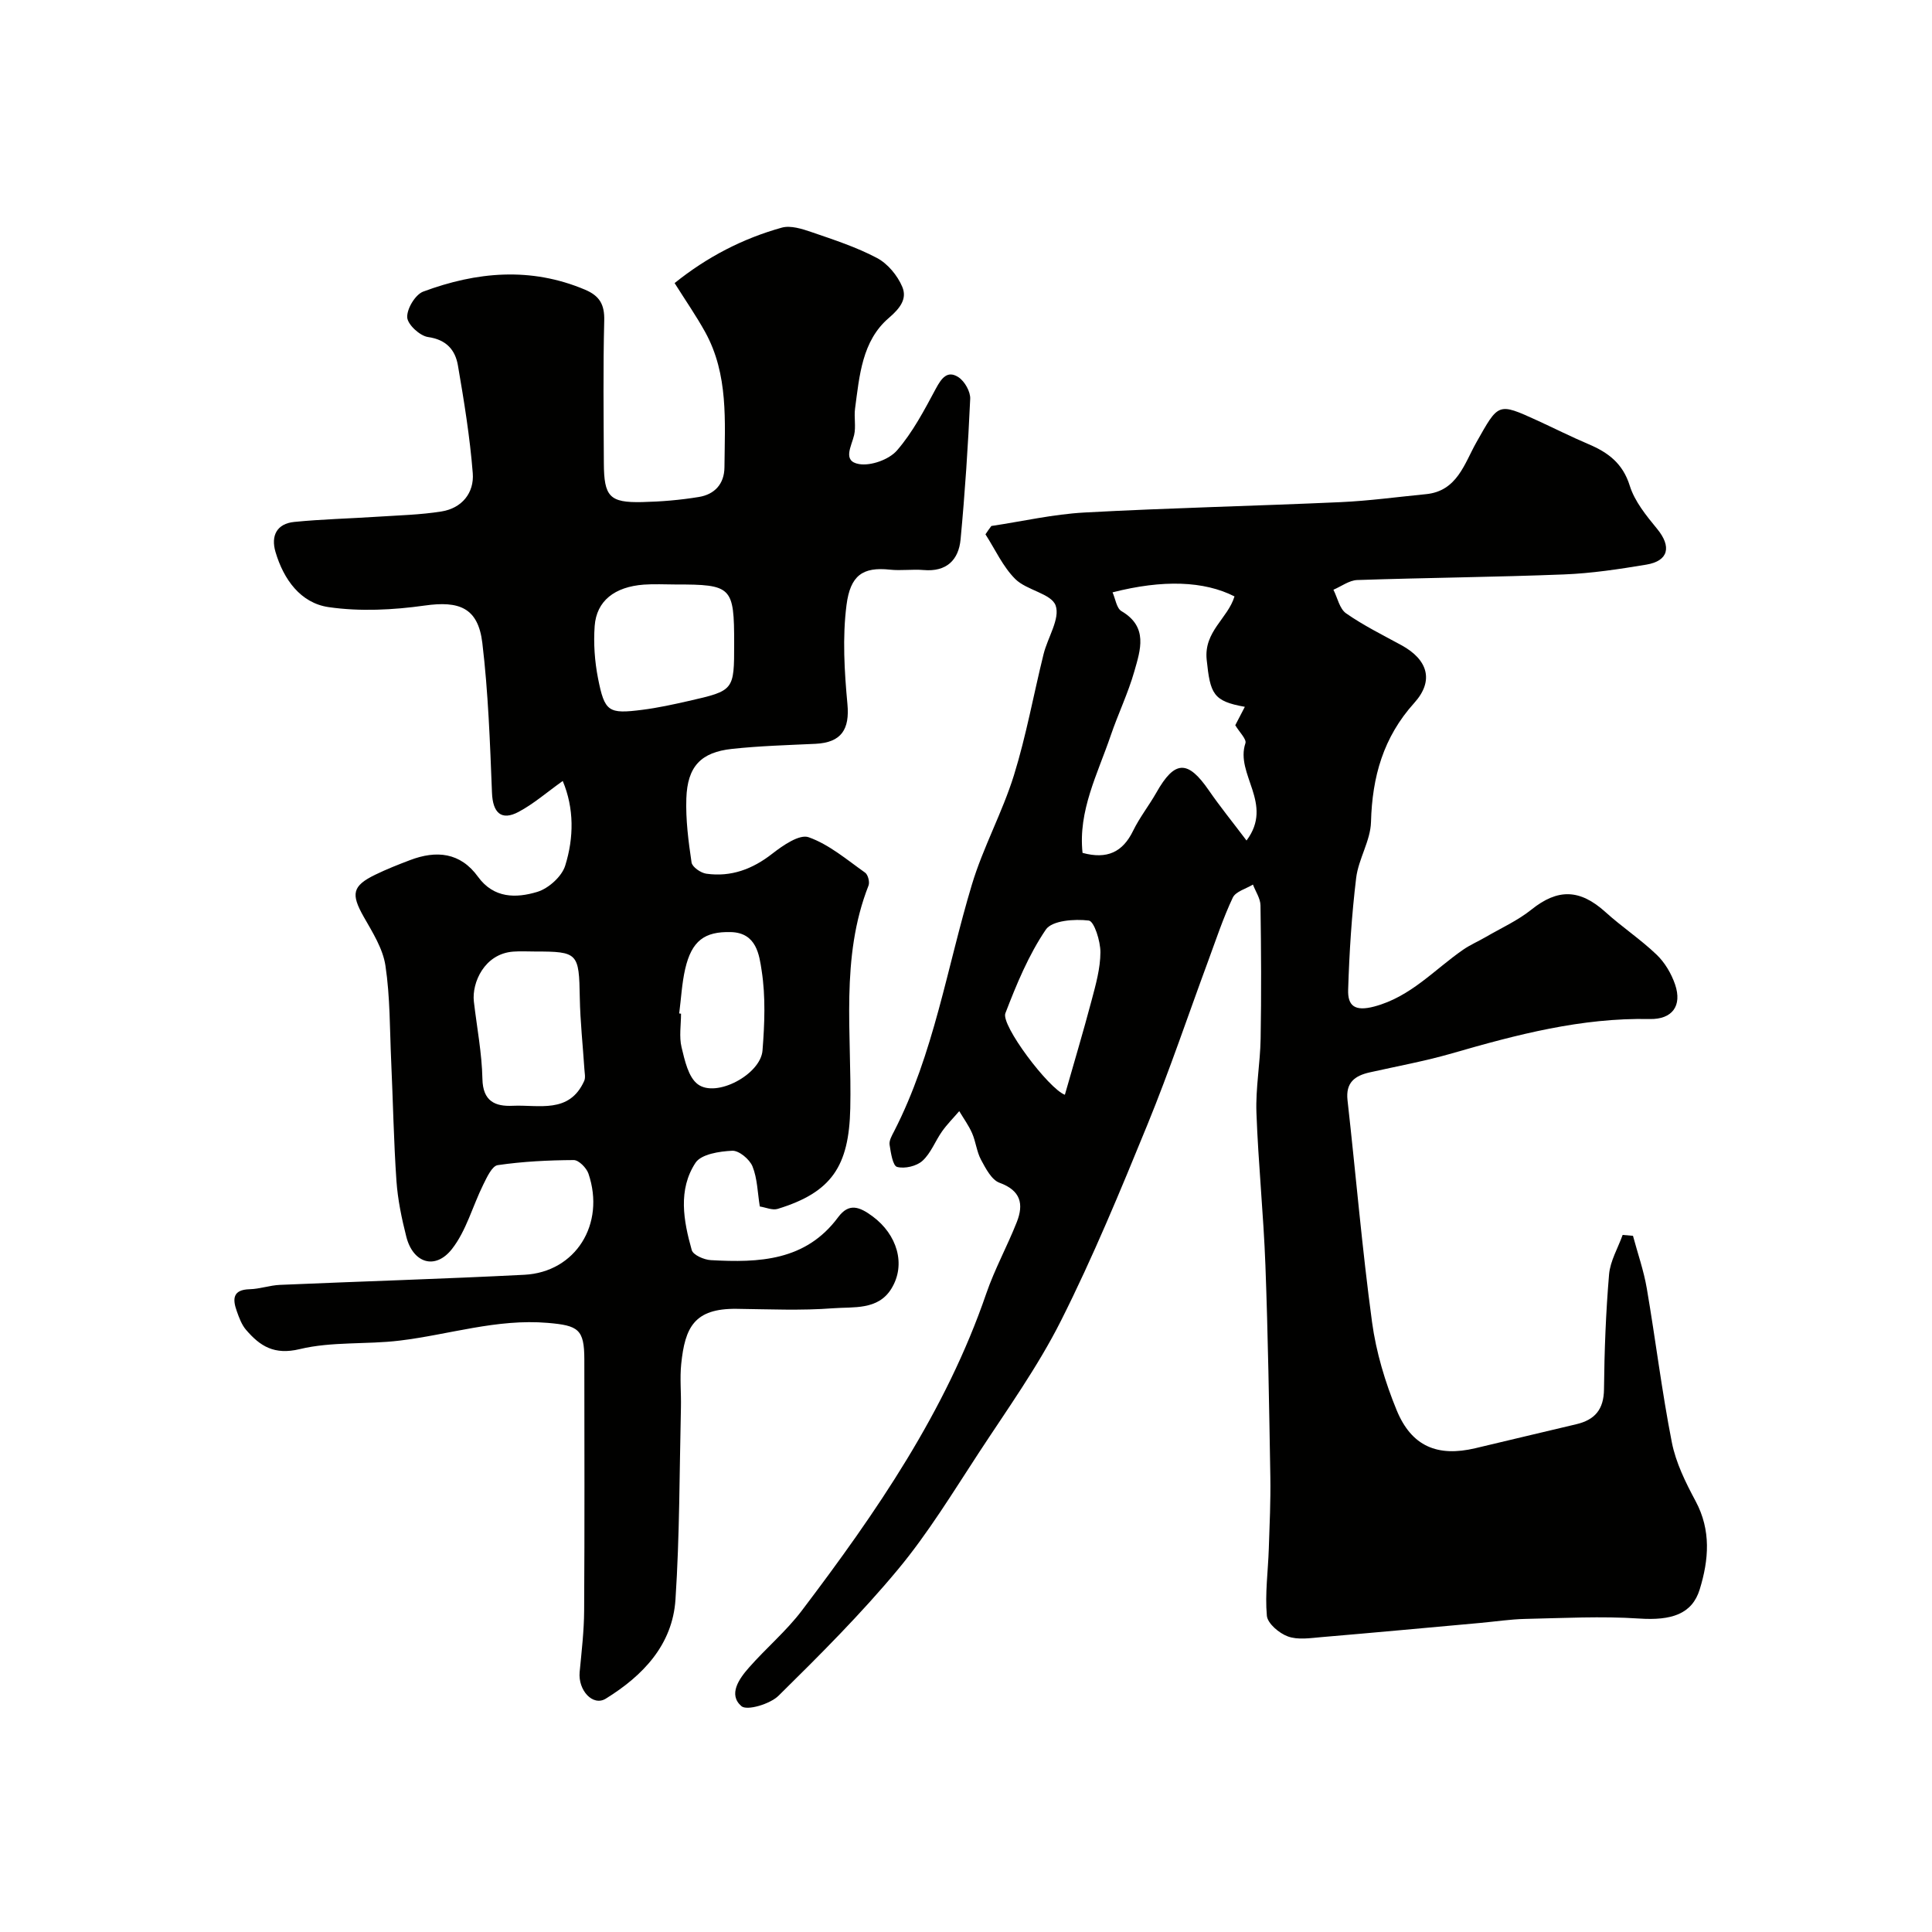 <svg enable-background="new 0 0 400 400" viewBox="0 0 400 400" xmlns="http://www.w3.org/2000/svg"><g fill="#010100"><path d="m205.25 108.9c6.43-.96 12.82-2.44 19.28-2.79 17.68-.96 35.39-1.35 53.09-2.15 5.89-.27 11.75-1.08 17.62-1.65 6.46-.63 7.95-6.34 10.42-10.71 4.62-8.17 4.4-8.3 12.65-4.53 3.53 1.62 7 3.37 10.58 4.89 4.06 1.72 7.1 3.98 8.54 8.62 1.02 3.26 3.44 6.21 5.68 8.94 2.99 3.65 2.37 6.61-2.25 7.38-5.65.94-11.36 1.81-17.07 2.03-14.26.56-28.53.68-42.79 1.16-1.66.06-3.29 1.31-4.93 2.01.85 1.67 1.27 3.95 2.63 4.89 3.6 2.51 7.58 4.48 11.45 6.59 5.49 3 6.8 7.36 2.66 11.95-6.42 7.12-8.71 15.3-8.96 24.65-.1 3.88-2.59 7.65-3.07 11.58-.93 7.67-1.42 15.41-1.66 23.14-.11 3.34 1.36 4.57 5.44 3.48 7.55-2.02 12.41-7.64 18.39-11.77 1.45-1 3.11-1.71 4.64-2.6 3.19-1.86 6.64-3.41 9.49-5.7 5.43-4.35 10-4.28 15.32.53 3.4 3.08 7.27 5.64 10.58 8.81 1.71 1.63 3.06 3.93 3.83 6.18 1.5 4.43-.6 7.24-5.24 7.15-14.12-.3-27.54 3.23-40.93 7.1-5.61 1.62-11.38 2.67-17.08 3.95-3.09.7-4.98 2.12-4.57 5.77 1.72 15.31 3.01 30.68 5.08 45.95.84 6.2 2.71 12.41 5.09 18.21 3.09 7.52 8.48 9.72 16.28 7.88 6.96-1.64 13.92-3.33 20.88-4.96 3.86-.9 5.73-3.05 5.77-7.25.08-7.93.38-15.88 1.05-23.78.24-2.78 1.84-5.45 2.81-8.17.71.06 1.43.12 2.14.18.97 3.62 2.23 7.2 2.86 10.88 1.82 10.62 3.11 21.34 5.19 31.9.83 4.21 2.85 8.3 4.91 12.14 3.25 6.06 2.74 12.16.86 18.28-1.58 5.14-5.88 6.49-12.56 6.04-7.82-.52-15.72-.09-23.57.08-3.11.07-6.21.55-9.31.83-10.96.99-21.92 2.01-32.89 2.94-2.32.2-4.87.61-6.93-.14-1.81-.65-4.22-2.69-4.36-4.29-.41-4.56.25-9.22.4-13.84.17-4.98.4-9.96.32-14.93-.25-14.6-.48-29.2-1.02-43.79-.39-10.54-1.48-21.06-1.86-31.61-.18-5.08.78-10.19.87-15.3.16-9.2.11-18.4-.03-27.6-.02-1.44-1.02-2.87-1.56-4.31-1.44.88-3.58 1.43-4.18 2.71-2 4.24-3.48 8.74-5.11 13.16-4.17 11.28-8 22.7-12.55 33.82-5.6 13.69-11.26 27.4-17.9 40.6-4.82 9.57-11.15 18.39-17.04 27.39-5.36 8.19-10.49 16.63-16.72 24.12-7.65 9.21-16.18 17.72-24.72 26.14-1.75 1.73-6.54 3.16-7.69 2.16-2.78-2.41-.48-5.67 1.56-7.98 3.55-4.04 7.74-7.56 10.97-11.83 15.38-20.3 29.78-41.19 38.16-65.6 1.74-5.07 4.36-9.82 6.33-14.82 1.46-3.71.83-6.53-3.58-8.13-1.65-.6-2.85-2.95-3.82-4.74-.91-1.69-1.08-3.75-1.86-5.53-.7-1.6-1.76-3.05-2.66-4.56-1.2 1.4-2.51 2.71-3.57 4.21-1.41 2-2.3 4.5-4.05 6.08-1.22 1.11-3.68 1.68-5.25 1.26-.89-.24-1.3-2.94-1.55-4.59-.13-.85.46-1.88.91-2.74 8.28-16.12 10.97-33.99 16.12-51.09 2.32-7.73 6.31-14.95 8.71-22.66 2.55-8.21 4.07-16.73 6.14-25.09.85-3.44 3.46-7.35 2.5-10.06-.88-2.48-5.99-3.14-8.35-5.48-2.58-2.56-4.16-6.13-6.18-9.26.37-.59.8-1.16 1.22-1.73zm52.48 37.44c-6.57-1.17-7.16-2.67-7.9-9.75-.61-5.85 4.38-8.54 5.76-13.11-6.29-3.2-14.81-3.51-25.25-.84.6 1.35.83 3.29 1.85 3.89 5.58 3.27 3.92 8.04 2.66 12.47-1.29 4.53-3.37 8.82-4.89 13.29-2.7 7.93-6.77 15.57-5.83 24.29 5.08 1.38 8.31-.15 10.46-4.56 1.35-2.77 3.3-5.24 4.83-7.93 3.79-6.71 6.49-6.8 10.86-.45 2.33 3.38 4.93 6.58 7.8 10.38 5.72-7.64-2.4-13.68-.23-20.14.28-.83-1.23-2.27-2.1-3.73.45-.88 1.2-2.32 1.98-3.81zm-37.26 80.32c1.86-6.53 3.8-13 5.53-19.53.87-3.27 1.82-6.65 1.83-9.98.01-2.3-1.3-6.43-2.41-6.56-2.95-.36-7.61-.02-8.89 1.87-3.57 5.26-6.08 11.34-8.38 17.33-.95 2.46 8.96 15.62 12.32 16.87z"/><path d="m116.51 161.69c-3.35 2.39-6.05 4.76-9.14 6.4-3.6 1.92-5.35.16-5.51-3.95-.41-10.36-.77-20.76-2-31.04-.88-7.28-4.79-8.74-11.91-7.73-6.54.92-13.4 1.27-19.9.33-5.81-.84-9.33-5.72-11.01-11.42-1-3.39.29-5.86 3.88-6.22 5.73-.57 11.5-.7 17.25-1.08 4.42-.29 8.89-.39 13.25-1.09 4.22-.68 6.78-3.85 6.46-7.93-.59-7.47-1.8-14.9-3.07-22.29-.55-3.21-2.38-5.35-6.19-5.89-1.69-.24-4.24-2.59-4.31-4.08-.09-1.78 1.68-4.72 3.32-5.33 11.03-4.1 22.23-5.15 33.48-.4 3.03 1.28 4.07 3.06 3.99 6.39-.25 9.83-.12 19.66-.08 29.5.03 6.98 1.18 8.24 7.93 8.09 3.93-.09 7.89-.42 11.76-1.06 3.22-.53 5.25-2.67 5.28-6.14.08-9.53.86-19.2-3.99-28-1.87-3.38-4.08-6.56-6.33-10.14 6.78-5.45 14.13-9.23 22.19-11.48 1.84-.51 4.22.26 6.18.93 4.6 1.58 9.28 3.1 13.54 5.36 2.21 1.17 4.23 3.61 5.22 5.95 1.04 2.45-.37 4.4-2.79 6.47-5.54 4.74-6.07 11.96-6.98 18.75-.24 1.8.21 3.73-.19 5.47-.53 2.32-2.51 5.42 1.02 6.02 2.45.42 6.21-.93 7.85-2.82 3.27-3.77 5.66-8.35 8.05-12.8 1.17-2.17 2.4-3.87 4.7-2.35 1.27.84 2.48 2.98 2.41 4.47-.44 9.7-1.08 19.41-1.99 29.08-.4 4.28-2.91 6.77-7.65 6.36-2.32-.2-4.69.17-6.99-.08-5.62-.6-8.19 1.18-8.98 7.33-.86 6.72-.44 13.7.19 20.49.49 5.23-1.23 7.98-6.62 8.24-5.76.27-11.54.43-17.27 1.05-6.45.69-9.24 3.64-9.46 10.26-.15 4.41.43 8.88 1.08 13.26.14.93 1.9 2.16 3.05 2.32 5.12.72 9.55-.93 13.66-4.14 2.19-1.71 5.63-4.09 7.53-3.41 4.24 1.5 7.92 4.66 11.69 7.33.6.42.99 1.95.71 2.67-5.9 15-3.44 30.69-3.78 46.12-.26 12.01-3.87 17.41-15.04 20.83-1.08.33-2.46-.31-3.69-.5-.47-2.87-.5-5.78-1.51-8.29-.6-1.48-2.79-3.31-4.19-3.25-2.64.12-6.43.7-7.61 2.49-3.67 5.58-2.49 12.02-.78 18.08.29 1.02 2.56 2.01 3.97 2.08 9.92.55 19.61.2 26.34-8.89 2.24-3.02 4.42-2.18 7.14-.17 5.02 3.71 7.01 9.93 3.86 15-2.77 4.46-7.84 3.7-12.03 4.02-6.63.51-13.32.2-19.99.12-8.8-.11-10.69 3.87-11.47 11.4-.31 2.97.01 6-.06 8.99-.31 13.27-.26 26.56-1.13 39.79-.61 9.4-6.76 15.79-14.43 20.53-2.68 1.65-5.76-1.74-5.41-5.5.4-4.25.91-8.5.93-12.76.11-17.33.05-34.66.04-52-.01-6.24-1.26-7-7.56-7.54-10.55-.9-20.47 2.44-30.7 3.67-6.87.83-14.02.16-20.66 1.76-5.29 1.27-8.21-.61-11.11-3.98-.92-1.07-1.45-2.53-1.93-3.89-.88-2.47-.88-4.44 2.67-4.53 2.09-.05 4.16-.81 6.26-.9 16.86-.73 33.74-1.23 50.6-2.09 10.62-.54 16.84-10.49 13.28-20.95-.41-1.19-2.01-2.81-3.05-2.8-5.25.03-10.54.29-15.73 1.05-1.19.17-2.25 2.53-3.01 4.06-2.2 4.44-3.5 9.53-6.48 13.32-3.47 4.4-8.06 2.89-9.44-2.57-.96-3.78-1.77-7.67-2.04-11.54-.57-8.25-.71-16.53-1.09-24.8-.3-6.6-.21-13.27-1.19-19.78-.53-3.53-2.68-6.91-4.51-10.13-2.65-4.69-2.37-6.37 2.4-8.69 2.34-1.14 4.77-2.1 7.2-3.02 5.46-2.08 10.42-1.61 14.08 3.45 3.26 4.5 7.9 4.44 12.25 3.13 2.33-.7 5.1-3.18 5.8-5.44 1.81-5.8 1.86-11.87-.51-17.53zm23.29-40.68c-2.17 0-4.34-.13-6.5.03-6.06.45-9.8 3.37-10.18 8.57-.26 3.57 0 7.29.69 10.81 1.38 6.98 2.15 7.43 9.17 6.54 3.22-.41 6.42-1.11 9.59-1.83 9.43-2.15 9.43-2.18 9.43-11.9 0-11.77-.46-12.23-12.2-12.22zm-29.03 75.99c-1.49 0-3-.09-4.48.02-6.01.42-8.63 6.47-8.18 10.35.62 5.34 1.66 10.66 1.77 16.01.09 4.65 2.66 5.73 6.28 5.56 5.39-.25 11.7 1.72 14.79-5.14.31-.69.09-1.64.04-2.47-.32-4.92-.86-9.83-.95-14.75-.16-9.27-.34-9.58-9.27-9.58zm29.85 12.83c.13.01.26.03.38.04 0 2.33-.42 4.76.11 6.96.66 2.72 1.4 6.2 3.37 7.66 3.83 2.85 13-2.04 13.39-7 .43-5.48.66-11.11-.17-16.49-.5-3.25-1.04-7.87-6.36-8.02-5.46-.15-8.13 1.79-9.48 7.63-.69 3.01-.84 6.14-1.24 9.22z"/></g></svg>